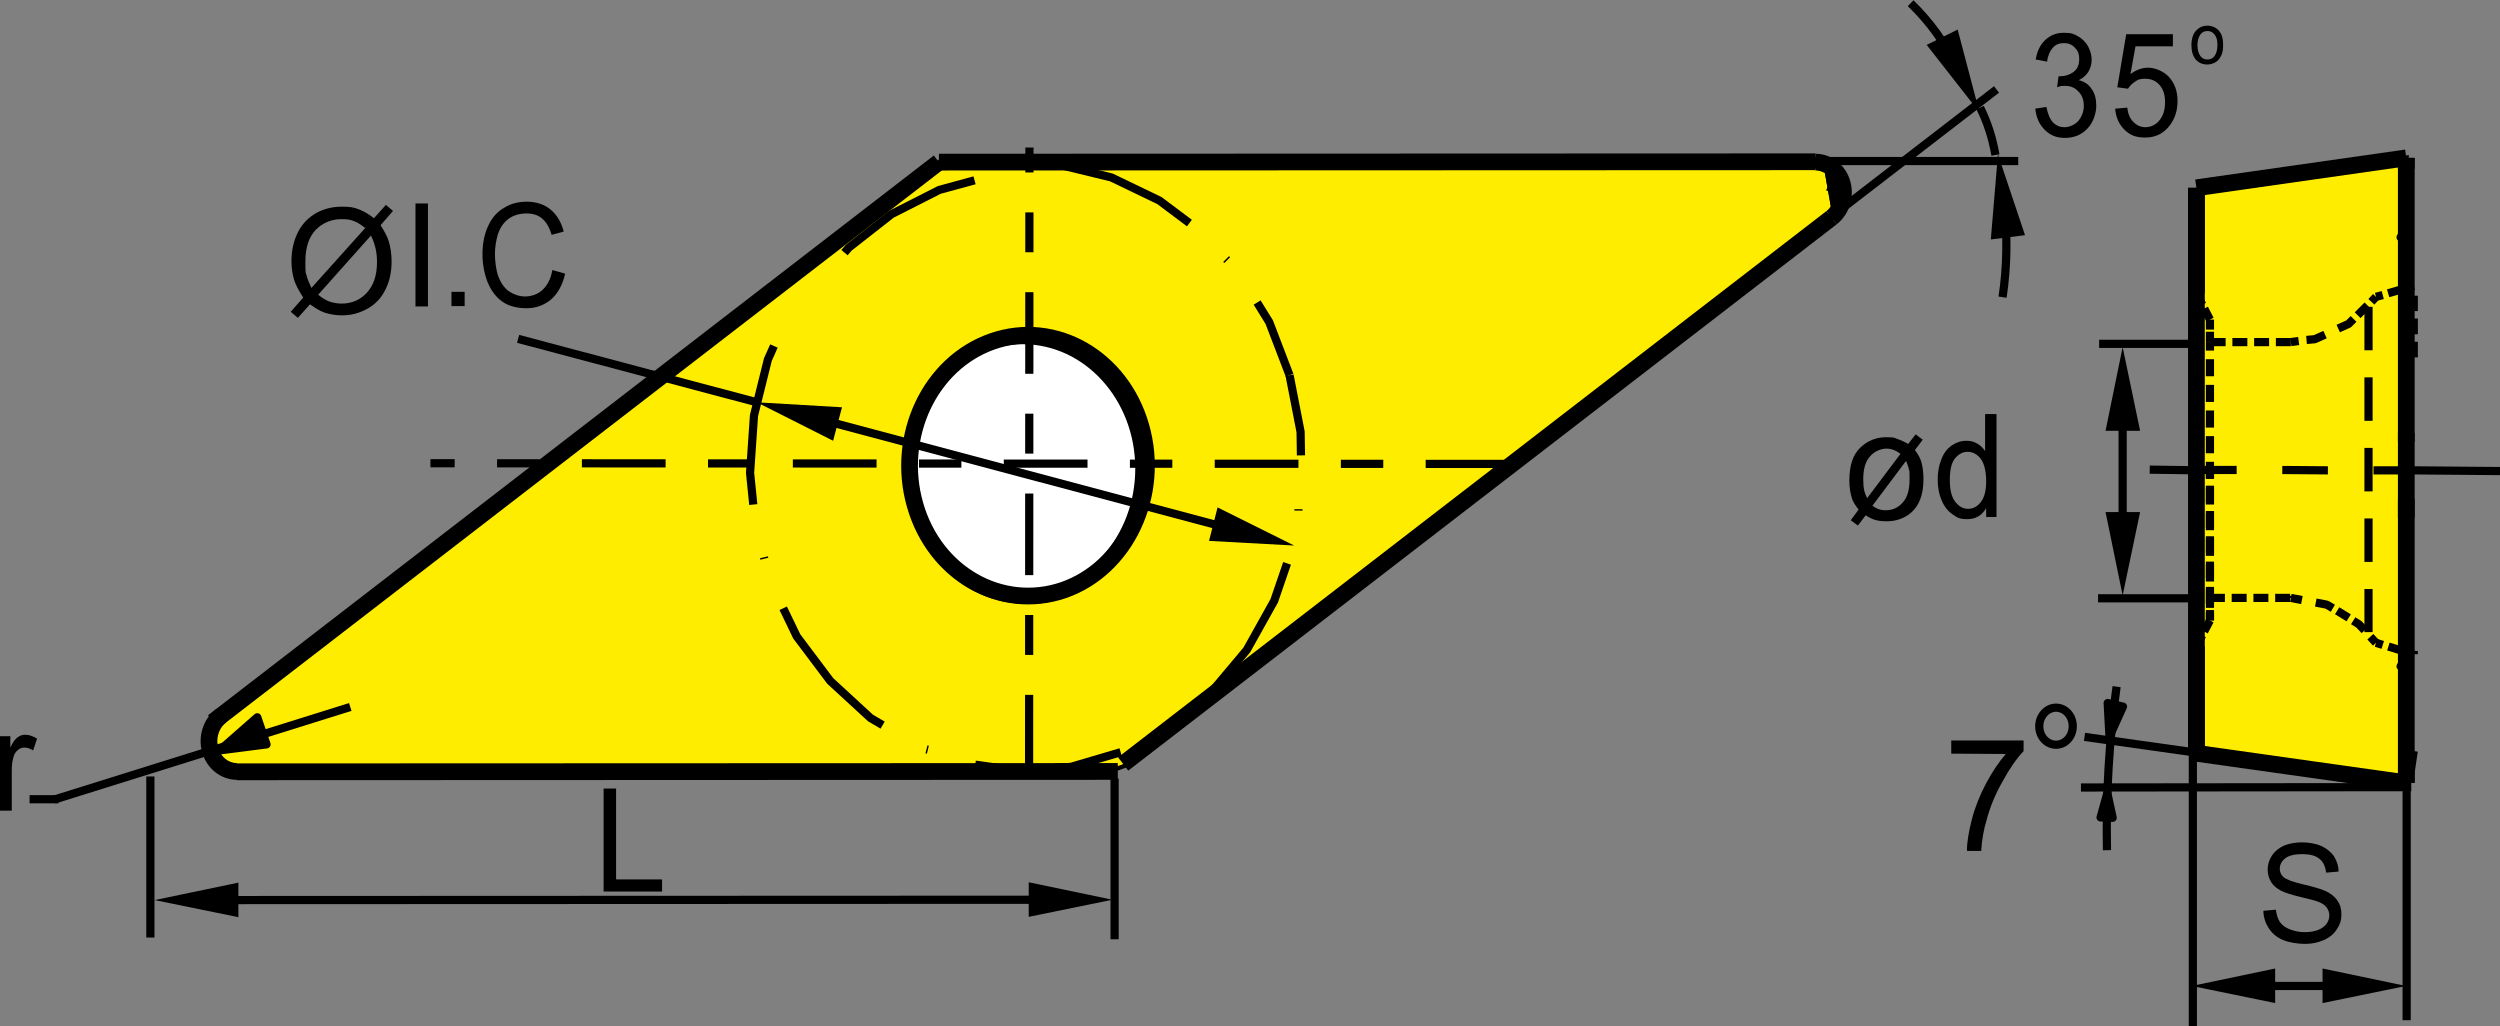<?xml version="1.0" encoding="UTF-8"?><svg id="Layer_1" xmlns="http://www.w3.org/2000/svg" xmlns:xlink="http://www.w3.org/1999/xlink" viewBox="0 0 701.6 288"><rect x="0" y="0" width="701.6" height="288" fill="#808080" stroke="none"/><defs><style>.cls-1,.cls-2,.cls-3,.cls-4,.cls-5,.cls-6,.cls-7,.cls-8,.cls-9,.cls-10,.cls-11,.cls-12,.cls-13,.cls-14,.cls-15,.cls-16,.cls-17,.cls-18{fill:none;}.cls-2{stroke-dasharray:0 0 3.9 1.5;}.cls-2,.cls-3,.cls-4,.cls-5,.cls-6,.cls-7,.cls-8,.cls-9,.cls-10,.cls-11,.cls-12,.cls-13,.cls-14,.cls-15,.cls-16,.cls-17,.cls-18{stroke:#000;}.cls-2,.cls-3,.cls-4,.cls-5,.cls-7,.cls-8,.cls-10,.cls-11,.cls-12,.cls-13,.cls-14,.cls-15,.cls-16,.cls-17,.cls-18{stroke-width:2.3px;}.cls-2,.cls-3,.cls-4,.cls-5,.cls-7,.cls-9,.cls-10,.cls-11,.cls-12,.cls-13,.cls-14,.cls-15,.cls-17,.cls-18{stroke-linejoin:round;}.cls-3{stroke-dasharray:0 0 3.5 1.2;}.cls-19{clip-path:url(#clippath);}.cls-5{stroke-dasharray:0 0 4.4 2.1;}.cls-20{fill:#e9e9ea;}.cls-21{fill:#fff;}.cls-22{fill:#ffed00;}.cls-6{stroke-width:1.2px;}.cls-6,.cls-8,.cls-16{stroke-miterlimit:22.9;}.cls-23{clip-path:url(#clippath-1);}.cls-24{clip-path:url(#clippath-4);}.cls-25{clip-path:url(#clippath-3);}.cls-26{clip-path:url(#clippath-2);}.cls-27{clip-path:url(#clippath-7);}.cls-28{clip-path:url(#clippath-8);}.cls-29{clip-path:url(#clippath-6);}.cls-30{clip-path:url(#clippath-5);}.cls-31{clip-path:url(#clippath-9);}.cls-7{stroke-dasharray:0 0 0 0 11.9 11.9 23.5 11.9;stroke-dashoffset:19px;}.cls-32{clip-path:url(#clippath-10);}.cls-33{clip-path:url(#clippath-11);}.cls-8{stroke-dasharray:0 0 12.2 7.6;}.cls-9{stroke-width:4.7px;}.cls-10{stroke-dasharray:0 0 4.7 2.4;}.cls-11{stroke-dasharray:0 0 4.2 1.9;}.cls-12{stroke-dasharray:0 0 3.9 1.6;}.cls-13{stroke-dasharray:0 0 0 0 11.2 11.2 22.9 11.2;stroke-dashoffset:18px;}.cls-14{stroke-dasharray:0 0 3.8 1.5;}.cls-15{stroke-dasharray:0 0 4.8 2.4;}.cls-17{stroke-dasharray:0 0 2.9 .6;}.cls-18{stroke-dasharray:0 0 4.7 2.4;}</style><clipPath id="clippath"><rect class="cls-1" width="701.6" height="288"/></clipPath><clipPath id="clippath-1"><rect class="cls-1" width="701.6" height="288"/></clipPath><clipPath id="clippath-2"><rect class="cls-1" width="701.6" height="288"/></clipPath><clipPath id="clippath-3"><rect class="cls-1" width="701.6" height="288"/></clipPath><clipPath id="clippath-4"><rect class="cls-1" width="701.6" height="288"/></clipPath><clipPath id="clippath-5"><rect class="cls-1" width="701.6" height="288"/></clipPath><clipPath id="clippath-6"><rect class="cls-1" width="701.6" height="288"/></clipPath><clipPath id="clippath-7"><rect class="cls-1" width="701.6" height="288"/></clipPath><clipPath id="clippath-8"><rect class="cls-1" width="701.6" height="288"/></clipPath><clipPath id="clippath-9"><rect class="cls-1" width="701.6" height="288"/></clipPath><clipPath id="clippath-10"><rect class="cls-1" width="701.6" height="288"/></clipPath><clipPath id="clippath-11"><rect class="cls-1" width="701.6" height="288"/></clipPath></defs><g id="DRW_ZCC_Turning_Insert_VCGT-HF.svg"><path class="cls-22" d="m261.7,47.1L61.4,200.5s-9.6,13.4,4.4,16.3h244.7l5.2-1.9,200.3-155.3s6.1-12.5-7-14.4l-243.9-1"/><path class="cls-6" d="m261.7,47.1L61.4,200.5s-9.6,13.4,4.4,16.3h244.7l5.2-1.9,200.3-155.3s6.1-12.5-7-14.4l-243.9-1-3.5,2.9Z"/><path class="cls-20" d="m288.3,93.1c19,0,34.4,17,34.4,37.9s-15.4,37.9-34.4,37.9-34.4-16.9-34.4-37.9,15.4-37.9,34.4-37.9"/><path class="cls-6" d="m288.3,93.1c19,0,34.4,17,34.4,37.9s-15.4,37.9-34.4,37.9-34.4-16.9-34.4-37.9,15.4-37.9,34.4-37.9Z"/><polyline class="cls-22" points="616.6 53.3 617.1 210.5 675.8 218.7 675.4 44.2"/><polygon class="cls-6" points="616.6 53.3 617.1 210.5 675.8 218.7 675.4 44.2 616.6 53.3"/><path class="cls-21" d="m287,96c17.8,0,32.2,15.9,32.2,35.5s-14.4,35.5-32.2,35.5-32.2-15.9-32.2-35.5,14.4-35.5,32.2-35.5"/><path class="cls-6" d="m287,96c17.8,0,32.2,15.9,32.2,35.5s-14.4,35.5-32.2,35.5-32.2-15.9-32.2-35.5,14.4-35.5,32.2-35.5Z"/><g class="cls-19"><line class="cls-4" x1="616.4" y1="131.9" x2="627.7" y2="131.9"/></g><g class="cls-23"><line class="cls-4" x1="640.5" y1="131.9" x2="653.3" y2="132"/></g><g class="cls-26"><line class="cls-4" x1="666.1" y1="132" x2="677.4" y2="132"/></g><g class="cls-25"><line class="cls-4" x1="617.8" y1="132" x2="603.3" y2="131.8"/></g><g class="cls-24"><line class="cls-4" x1="677.4" y1="132" x2="701.6" y2="132.2"/></g><g class="cls-30"><line class="cls-4" x1="614.4" y1="96.5" x2="589.1" y2="96.5"/></g><g class="cls-29"><line class="cls-4" x1="614.1" y1="167.9" x2="588.8" y2="167.9"/></g><g class="cls-27"><polyline class="cls-4" points="674.2 65.7 673.7 66.6 674.7 66.6 674.2 65.7"/></g><g class="cls-28"><polyline class="cls-4" points="674.2 186.1 673.7 187 674.7 187 674.2 186.1"/></g><g class="cls-31"><polyline class="cls-4" points="675.6 204.7 675.1 205.6 676.1 205.6 675.6 204.7"/></g><g class="cls-32"><line class="cls-4" x1="637.3" y1="214.2" x2="637.2" y2="214.4"/></g><g class="cls-33"><line class="cls-4" x1="637.4" y1="214.4" x2="637.3" y2="214.2"/></g><line class="cls-11" x1="620.2" y1="167.8" x2="642.9" y2="167.8"/><line class="cls-17" x1="620.2" y1="174.1" x2="620.2" y2="167.8"/><line class="cls-3" x1="616.4" y1="181.4" x2="620.2" y2="174.1"/><line class="cls-9" x1="616.4" y1="211.4" x2="616.4" y2="181.4"/><line class="cls-9" x1="616.4" y1="211.4" x2="675.3" y2="219.7"/><line class="cls-9" x1="675.3" y1="216.7" x2="675.3" y2="219.7"/><line class="cls-9" x1="675.3" y1="44.3" x2="675.3" y2="47.4"/><line class="cls-9" x1="675.3" y1="44.3" x2="616.4" y2="52.7"/><line class="cls-9" x1="616.4" y1="82.3" x2="616.4" y2="52.7"/><line class="cls-3" x1="620.2" y1="89.7" x2="616.4" y2="82.3"/><line class="cls-17" x1="620.2" y1="96" x2="620.2" y2="89.7"/><line class="cls-11" x1="642.9" y1="96" x2="620.2" y2="96"/><line class="cls-9" x1="675.3" y1="216.7" x2="676.2" y2="210.6"/><line class="cls-12" x1="674" y1="182.6" x2="669.5" y2="181.2"/><line class="cls-4" x1="677.4" y1="183.6" x2="675.5" y2="183"/><line class="cls-4" x1="668.7" y1="181" x2="666.8" y2="180.4"/><line class="cls-14" x1="655.9" y1="171.4" x2="659.8" y2="173.8"/><line class="cls-4" x1="642.9" y1="167.8" x2="646" y2="168.4"/><polyline class="cls-4" points="649.9 169.1 653 169.7 654.7 170.7"/><polyline class="cls-4" points="660.4 174.2 662 175.2 663.6 176.9"/><line class="cls-4" x1="665.2" y1="178.7" x2="666.8" y2="180.4"/><line class="cls-2" x1="664.4" y1="85.7" x2="661.1" y2="89"/><line class="cls-4" x1="666.8" y1="83.3" x2="665.5" y2="84.7"/><polyline class="cls-4" points="660.5 89.5 659.1 90.9 656.2 92.2"/><polyline class="cls-4" points="652.5 93.9 649.6 95.2 647.3 95.4"/><line class="cls-4" x1="645.1" y1="95.7" x2="642.9" y2="96"/><line class="cls-12" x1="670.2" y1="82.3" x2="674.7" y2="81"/><line class="cls-4" x1="666.8" y1="83.3" x2="668.7" y2="82.8"/><line class="cls-4" x1="675.5" y1="80.8" x2="677.4" y2="80.2"/><line class="cls-5" x1="677.4" y1="100.3" x2="677.4" y2="83"/><line class="cls-4" x1="677.4" y1="183.6" x2="677.4" y2="182.7"/><line class="cls-10" x1="616.4" y1="127.2" x2="616.4" y2="85.9"/><line class="cls-4" x1="616.4" y1="131.9" x2="616.4" y2="129.5"/><line class="cls-4" x1="616.4" y1="84.7" x2="616.4" y2="82.3"/><line class="cls-10" x1="616.4" y1="176.7" x2="616.4" y2="135.4"/><line class="cls-4" x1="616.4" y1="181.4" x2="616.4" y2="179.1"/><line class="cls-4" x1="616.4" y1="134.2" x2="616.4" y2="131.9"/><line class="cls-9" x1="616.4" y1="131.6" x2="616.4" y2="52.7"/><line class="cls-4" x1="616.4" y1="131.6" x2="616.4" y2="132.5"/><line class="cls-9" x1="616.4" y1="132.5" x2="616.4" y2="211.4"/><line class="cls-9" x1="675.3" y1="140.1" x2="675.3" y2="219.7"/><line class="cls-9" x1="675.3" y1="124" x2="675.3" y2="44.3"/><line class="cls-9" x1="675.3" y1="121.5" x2="675.3" y2="145.3"/><line class="cls-15" x1="620.2" y1="100.8" x2="620.2" y2="164.2"/><line class="cls-4" x1="620.2" y1="96" x2="620.2" y2="98.4"/><line class="cls-4" x1="620.2" y1="165.4" x2="620.2" y2="167.8"/><line class="cls-4" x1="642.9" y1="167.8" x2="642.9" y2="167.2"/><line class="cls-4" x1="666.8" y1="180.4" x2="666.8" y2="179.6"/><line class="cls-18" x1="620.2" y1="169.4" x2="620.2" y2="135.4"/><line class="cls-4" x1="620.2" y1="174.1" x2="620.2" y2="171.8"/><line class="cls-4" x1="620.2" y1="134.2" x2="620.2" y2="131.9"/><path class="cls-4" d="m594,192.7c-2.1,15.1-3,30.5-2.7,45.9"/><polyline points="589.5 229.4 592.9 229.5 591.4 222.6"/><polygon class="cls-4" points="591.4 222.6 589.5 229.4 592.9 229.5 591.4 222.6"/><polyline points="592 206.7 595.8 198.3 591.5 197.3"/><polygon class="cls-4" points="592 206.7 595.8 198.3 591.5 197.3 592 206.7"/><line class="cls-4" x1="584" y1="221" x2="676.7" y2="220.9"/><line class="cls-4" x1="585" y1="206.8" x2="676.4" y2="219.7"/><path class="cls-16" d="m572.3,203.8c0-2.8,2.1-5.2,4.7-5.2s4.7,2.3,4.7,5.2-2.1,5.2-4.7,5.2c-2.6,0-4.7-2.3-4.7-5.2Z"/><line class="cls-4" x1="595.7" y1="111.6" x2="595.7" y2="153"/><polyline points="595.7 97.4 600.6 120.9 590.9 120.9"/><polyline points="595.7 167.1 600.6 143.7 590.9 143.7"/><line class="cls-4" x1="42.2" y1="217.9" x2="42.2" y2="263.1"/><line class="cls-4" x1="312.8" y1="218.5" x2="312.8" y2="263.6"/><line class="cls-4" x1="57.6" y1="252.6" x2="298" y2="252.5"/><polyline points="43.4 252.6 66.9 247.7 66.9 257.4"/><polyline points="312.2 252.5 288.7 247.6 288.7 257.3"/><line class="cls-4" x1="212.4" y1="112.9" x2="145.4" y2="95.1"/><line class="cls-4" x1="349.5" y1="149.5" x2="226.1" y2="116.6"/><polyline points="363.2 153.1 339.3 151.8 341.7 142.4"/><polyline points="212.4 112.9 233.8 123.7 236.3 114.3"/><line class="cls-4" x1="451.5" y1="45.2" x2="566.4" y2="45.2"/><line class="cls-4" x1="444.3" y1="114.5" x2="560.3" y2="25.1"/><line class="cls-4" x1="517.4" y1="49.2" x2="517.1" y2="49.9"/><line class="cls-4" x1="517.4" y1="49.2" x2="517.1" y2="49.9"/><line class="cls-4" x1="516.8" y1="48.8" x2="515.3" y2="51.9"/><line class="cls-4" x1="516.2" y1="48.5" x2="513.5" y2="53.9"/><line class="cls-4" x1="512.8" y1="45.7" x2="515.3" y2="59.8"/><line class="cls-4" x1="509.5" y1="46.4" x2="509.7" y2="47.2"/><line class="cls-4" x1="509.5" y1="46.4" x2="509.7" y2="47.2"/><line class="cls-4" x1="512.8" y1="45.7" x2="515.3" y2="59.8"/><polyline class="cls-4" points="361.9 105.3 356.2 90.4 352.8 84.9"/><line class="cls-4" x1="344.4" y1="73" x2="344.1" y2="72.7"/><polyline class="cls-4" points="333.8 62.6 325.4 56.3 311.9 49.8 297.5 46.3 295.7 46.3"/><line class="cls-4" x1="281.9" y1="46" x2="281.5" y2="46.1"/><polyline class="cls-4" points="217.2 97.1 215.5 100.9 211.6 116.6 210.5 132.7 211.4 141.6"/><line class="cls-4" x1="214.4" y1="156.4" x2="214.5" y2="156.8"/><polyline class="cls-4" points="219.8 170.7 223.6 178.6 233 191.1 244.3 201.5 247.7 203.5"/><line class="cls-4" x1="260" y1="210.3" x2="260.4" y2="210.4"/><polyline class="cls-4" points="273.7 214.6 285.9 216.3 300.6 215.2 314.5 211.1"/><line class="cls-4" x1="327" y1="204.6" x2="327.3" y2="204.4"/><polyline class="cls-4" points="338.5 195.5 339.9 194.3 349.9 182.4 357.6 168.6 361.2 158.1"/><line class="cls-4" x1="364.4" y1="143.3" x2="364.4" y2="142.9"/><polyline class="cls-4" points="365.1 127.8 365 121.2 361.9 105.3"/><line class="cls-9" x1="66.4" y1="216.6" x2="313.7" y2="216.5"/><line class="cls-9" x1="514" y1="61.1" x2="315.2" y2="214.4"/><path class="cls-9" d="m514,61.1c2.8-2.2,4-6.1,3-9.6-1-3.6-4.1-6-7.5-6"/><line class="cls-9" x1="509.5" y1="45.4" x2="263.5" y2="45.5"/><line class="cls-9" x1="59.8" y1="202.6" x2="263.5" y2="45.5"/><path class="cls-9" d="m62,200.9c-2.8,2.2-4,6.1-3,9.6,1,3.6,4.1,6,7.5,6"/><path class="cls-9" d="m256.8,141.7c5.5,19.3,24.2,29.9,41.7,23.9,17.5-6.1,27.2-26.7,21.7-45.9-5.5-19.3-24.2-30-41.7-23.9-17.5,6.1-27.2,26.6-21.7,45.9,0,0,0,0,0,0Z"/><polyline points="61.6 210.6 74.8 208.9 72.2 201.3"/><polygon class="cls-4" points="61.6 210.6 74.8 208.9 72.2 201.3 61.6 210.6"/><line class="cls-7" x1="428.4" y1="130.2" x2="120.8" y2="130"/><line class="cls-13" x1="288.8" y1="222.3" x2="288.9" y2="41.4"/><line class="cls-4" x1="98.3" y1="198.4" x2="15.2" y2="224.4"/><polyline class="cls-4" points="273.5 50.6 263.6 53.3 250.2 60.1 238.2 69.5 237 70.9"/><line class="cls-4" x1="16.4" y1="224.3" x2="8.3" y2="224.3"/><path d="m547.2,134.8c0,2.7.5,4.7,1.5,6,1,1.3,2.2,2,3.6,2s2.6-.6,3.6-1.9c1-1.3,1.5-3.2,1.5-5.8s-.5-5-1.5-6.3c-1-1.3-2.2-2-3.7-2s-2.6.7-3.6,1.9c-1,1.3-1.4,3.3-1.4,6.1m10.2,10.4v-2.6c-1.2,2.1-3,3.1-5.3,3.1s-2.9-.5-4.2-1.4c-1.3-.9-2.3-2.2-3-3.9-.7-1.6-1.1-3.5-1.1-5.7s.3-4,1-5.7c.6-1.7,1.6-3,2.8-3.9,1.3-.9,2.7-1.4,4.2-1.4s2.2.3,3.1.8c.9.5,1.6,1.2,2.2,2.1v-10.4h3.2v28.9h-3Z"/><rect x="116.6" y="57.1" width="3.5" height="28.9"/><rect x="126.7" y="81.9" width="3.7" height="4"/><path d="m155.1,75.8l3.5,1c-.7,3.1-2,5.5-3.9,7.2-1.9,1.6-4.2,2.5-6.9,2.5s-5.1-.6-6.9-1.9c-1.8-1.3-3.1-3.1-4.1-5.5-.9-2.4-1.4-5-1.4-7.8s.5-5.6,1.6-7.9c1-2.2,2.5-4,4.5-5.1,1.9-1.2,4-1.7,6.4-1.7s4.8.7,6.6,2.2c1.8,1.5,3,3.5,3.7,6.2l-3.4.9c-.6-2.1-1.5-3.6-2.7-4.6-1.2-1-2.6-1.4-4.4-1.4s-3.7.5-5.1,1.6c-1.4,1.1-2.3,2.5-2.9,4.3-.5,1.8-.8,3.6-.8,5.5s.3,4.6,1,6.4c.7,1.8,1.7,3.2,3,4.1,1.4.9,2.9,1.4,4.5,1.4s3.6-.6,4.9-1.9c1.3-1.2,2.3-3.1,2.7-5.5"/><path d="m571.1,30.5l3.2-.5c.4,2,1,3.5,1.9,4.4.9.9,2,1.3,3.2,1.3s2.8-.6,3.8-1.7c1-1.2,1.6-2.6,1.6-4.3s-.5-3-1.5-4c-1-1.1-2.2-1.6-3.7-1.6s-1.4.1-2.3.4l.4-3.1c.2,0,.4,0,.5,0,1.4,0,2.6-.4,3.7-1.2,1.1-.8,1.6-2,1.6-3.6s-.4-2.4-1.2-3.2c-.8-.9-1.8-1.3-3.1-1.3s-2.3.4-3.1,1.3c-.8.9-1.4,2.2-1.6,3.9l-3.2-.6c.4-2.4,1.3-4.2,2.7-5.5,1.4-1.3,3.1-2,5.2-2s2.8.3,4,1c1.2.7,2.1,1.6,2.8,2.8.6,1.2,1,2.4,1,3.7s-.3,2.4-.9,3.4c-.6,1-1.5,1.8-2.7,2.4,1.6.4,2.8,1.2,3.6,2.5.9,1.2,1.3,2.8,1.3,4.7s-.8,4.7-2.5,6.4c-1.7,1.8-3.8,2.6-6.3,2.6s-4.2-.8-5.7-2.3c-1.5-1.5-2.4-3.5-2.6-5.9"/><path d="m593.6,30.5l3.4-.3c.2,1.8.8,3.2,1.8,4.1.9.9,2,1.4,3.3,1.4s2.9-.6,3.9-1.9c1.1-1.3,1.6-3,1.6-5.1s-.5-3.6-1.5-4.8c-1-1.2-2.4-1.8-4.1-1.8s-2,.3-2.8.8c-.8.5-1.5,1.2-2,2l-3-.4,2.5-14.9h13.1v3.4h-10.5l-1.4,7.8c1.6-1.2,3.2-1.8,5-1.8s4.2.9,5.8,2.6c1.6,1.8,2.4,4,2.4,6.7s-.7,4.9-2.1,6.8c-1.7,2.3-4,3.5-6.9,3.5s-4.3-.7-5.9-2.2c-1.5-1.5-2.4-3.4-2.6-5.9"/><path d="m616.7,12.7c0,1.3.3,2.3.8,3,.5.7,1.2,1,2,1s1.5-.3,2-1c.5-.7.8-1.7.8-3.1s-.3-2.3-.8-2.9c-.5-.7-1.2-1-2-1s-1.5.3-2,1c-.5.7-.8,1.7-.8,3m-1.7,0c0-1.9.5-3.4,1.5-4.3.8-.8,1.8-1.2,3-1.2s2.4.5,3.2,1.4c.8.9,1.2,2.2,1.2,3.9s-.2,2.4-.6,3.2c-.4.8-.9,1.4-1.6,1.8-.7.4-1.5.6-2.3.6-1.3,0-2.4-.5-3.2-1.4-.8-1-1.2-2.3-1.2-4.1"/><polyline points="169.4 250.2 169.4 221.3 172.9 221.3 172.9 246.8 185.8 246.8 185.8 250.2"/><path d="m0,227.5v-20.9h2.9v3.2c.7-1.5,1.4-2.5,2.1-2.9.6-.5,1.3-.7,2.1-.7,1.1,0,2.2.4,3.3,1.1l-1.1,3.3c-.8-.5-1.6-.8-2.4-.8s-1.3.2-1.9.7c-.6.5-1,1.1-1.2,1.9-.4,1.3-.5,2.6-.5,4.1v11"/><line class="cls-8" x1="664.7" y1="86.1" x2="664.7" y2="177.4"/><path class="cls-4" d="m549.2,18.8c-3.3-6.7-7.7-12.8-13-17.9"/><polyline points="555.5 31.5 540.7 12.6 549.4 8.3"/><path class="cls-4" d="m560,43.5c-.8-4.6-2.2-9.1-4.3-13.3"/><path class="cls-4" d="m562,83.4c1.3-8.7,1.4-17.5.4-26.1"/><polyline points="560.7 43.3 558.7 67.2 568.3 66"/><path d="m635.3,255.6l3.4-.3c.2,1.4.5,2.5,1.1,3.4.6.9,1.5,1.6,2.8,2.1,1.3.5,2.7.8,4.2.8s2.6-.2,3.7-.6c1.1-.4,1.8-1,2.4-1.7.5-.7.8-1.5.8-2.4s-.3-1.6-.8-2.3c-.5-.6-1.3-1.2-2.5-1.6-.8-.3-2.4-.7-4.9-1.3-2.5-.6-4.3-1.2-5.3-1.7-1.3-.7-2.3-1.5-2.9-2.6-.6-1-.9-2.1-.9-3.4s.4-2.7,1.2-3.9c.8-1.2,1.9-2.1,3.4-2.8,1.5-.6,3.2-.9,5-.9s3.8.3,5.4,1c1.5.7,2.7,1.6,3.6,2.9.8,1.3,1.3,2.7,1.3,4.3l-3.5.3c-.2-1.7-.8-3.1-1.9-3.9-1.1-.9-2.7-1.3-4.8-1.3s-3.8.4-4.8,1.2c-1,.8-1.5,1.8-1.5,2.9,0,1,.4,1.8,1.1,2.4.7.6,2.5,1.3,5.5,2,3,.7,5,1.3,6.1,1.8,1.6.7,2.8,1.7,3.5,2.8.8,1.1,1.1,2.4,1.1,3.9s-.4,2.8-1.3,4.1c-.8,1.3-2,2.3-3.6,3-1.6.7-3.3,1.1-5.3,1.1s-4.6-.4-6.2-1.1c-1.7-.7-3-1.8-4-3.3-.9-1.4-1.5-3.1-1.5-4.9"/><line class="cls-4" x1="675.4" y1="215.3" x2="675.4" y2="286.3"/><line class="cls-4" x1="615.4" y1="210.7" x2="615.4" y2="288"/><line class="cls-4" x1="661.1" y1="276.7" x2="629.2" y2="276.7"/><polyline points="675.2 276.7 651.8 281.5 651.8 271.8"/><polyline points="615.1 276.7 638.5 281.5 638.5 271.8"/><path d="m547.6,211.5v-3.7h20.3v3c-2,2.1-4,5-5.9,8.5-2,3.5-3.5,7.1-4.5,10.9-.8,2.6-1.3,5.5-1.5,8.6h-4c0-2.5.5-5.4,1.4-8.9.9-3.5,2.3-6.9,4-10.1,1.7-3.2,3.6-6,5.5-8.2"/><path d="m534.8,129.5l-9.3,12.4c1.1.9,2.3,1.3,3.7,1.3,1.9,0,3.5-.7,4.8-2.2,1.3-1.4,1.9-3.6,1.9-6.5s0-2-.2-2.8c-.1-.6-.4-1.3-.7-2.2m-1.6-2.1c-1.3-1-2.6-1.5-4-1.5s-3.4.7-4.6,2.2c-1.3,1.4-1.9,3.6-1.9,6.4s.4,3.9,1.1,5.3l9.4-12.5Zm2.1-2.8l2.1-2.7,2,1.5-2.2,2.9c.9,1.2,1.5,2.3,1.8,3.3.4,1.4.6,3.1.6,4.9,0,4.3-1.2,7.4-3.5,9.4-1.9,1.6-4.2,2.4-6.9,2.4s-4.2-.6-5.8-1.7l-2.2,2.9-2-1.5,2.2-3c-.8-1-1.4-1.9-1.8-2.9-.5-1.5-.8-3.3-.8-5.2,0-4.3,1-7.3,3.1-9.3,2-1.9,4.4-2.9,7.2-2.9s2.2.2,3.2.5c.9.3,2,.8,3,1.4"/><path d="m104.2,66l-14.9,16.7c1,.9,2,1.4,2.8,1.8,1.1.4,2.4.7,3.7.7,2.9,0,5.3-1,7.2-3.1,1.9-2.1,2.8-4.9,2.8-8.6,0-2.8-.6-5.2-1.7-7.4m-1.6-2.1c-1.3-1-2.3-1.7-3.3-2-.9-.4-2-.5-3.3-.5-2.9,0-5.3,1-7.3,3-1.9,2-2.9,4.9-2.9,8.9s.1,2.9.4,4.1c.2.9.7,2,1.3,3.3l15-16.7Zm2.4-2.7l3.4-3.8,2,1.7-3.5,4c1.1,1.7,1.9,3.2,2.3,4.5.5,1.7.8,3.6.8,5.7,0,3-.6,5.7-1.8,8-1.2,2.4-2.9,4.1-5.1,5.3-2.2,1.2-4.5,1.8-7,1.8-1.8,0-3.5-.3-5-.8-1.1-.4-2.5-1.2-4-2.3l-3.4,3.8-2-1.7,3.5-4c-1.3-2-2.2-3.7-2.6-5.1-.4-1.4-.7-3.1-.7-5.1,0-3,.6-5.7,1.8-8.1,1.2-2.4,2.9-4.1,5.1-5.4,2.2-1.2,4.6-1.8,7.2-1.8s3.3.2,4.7.7c1.3.5,2.8,1.3,4.3,2.5"/></g></svg>